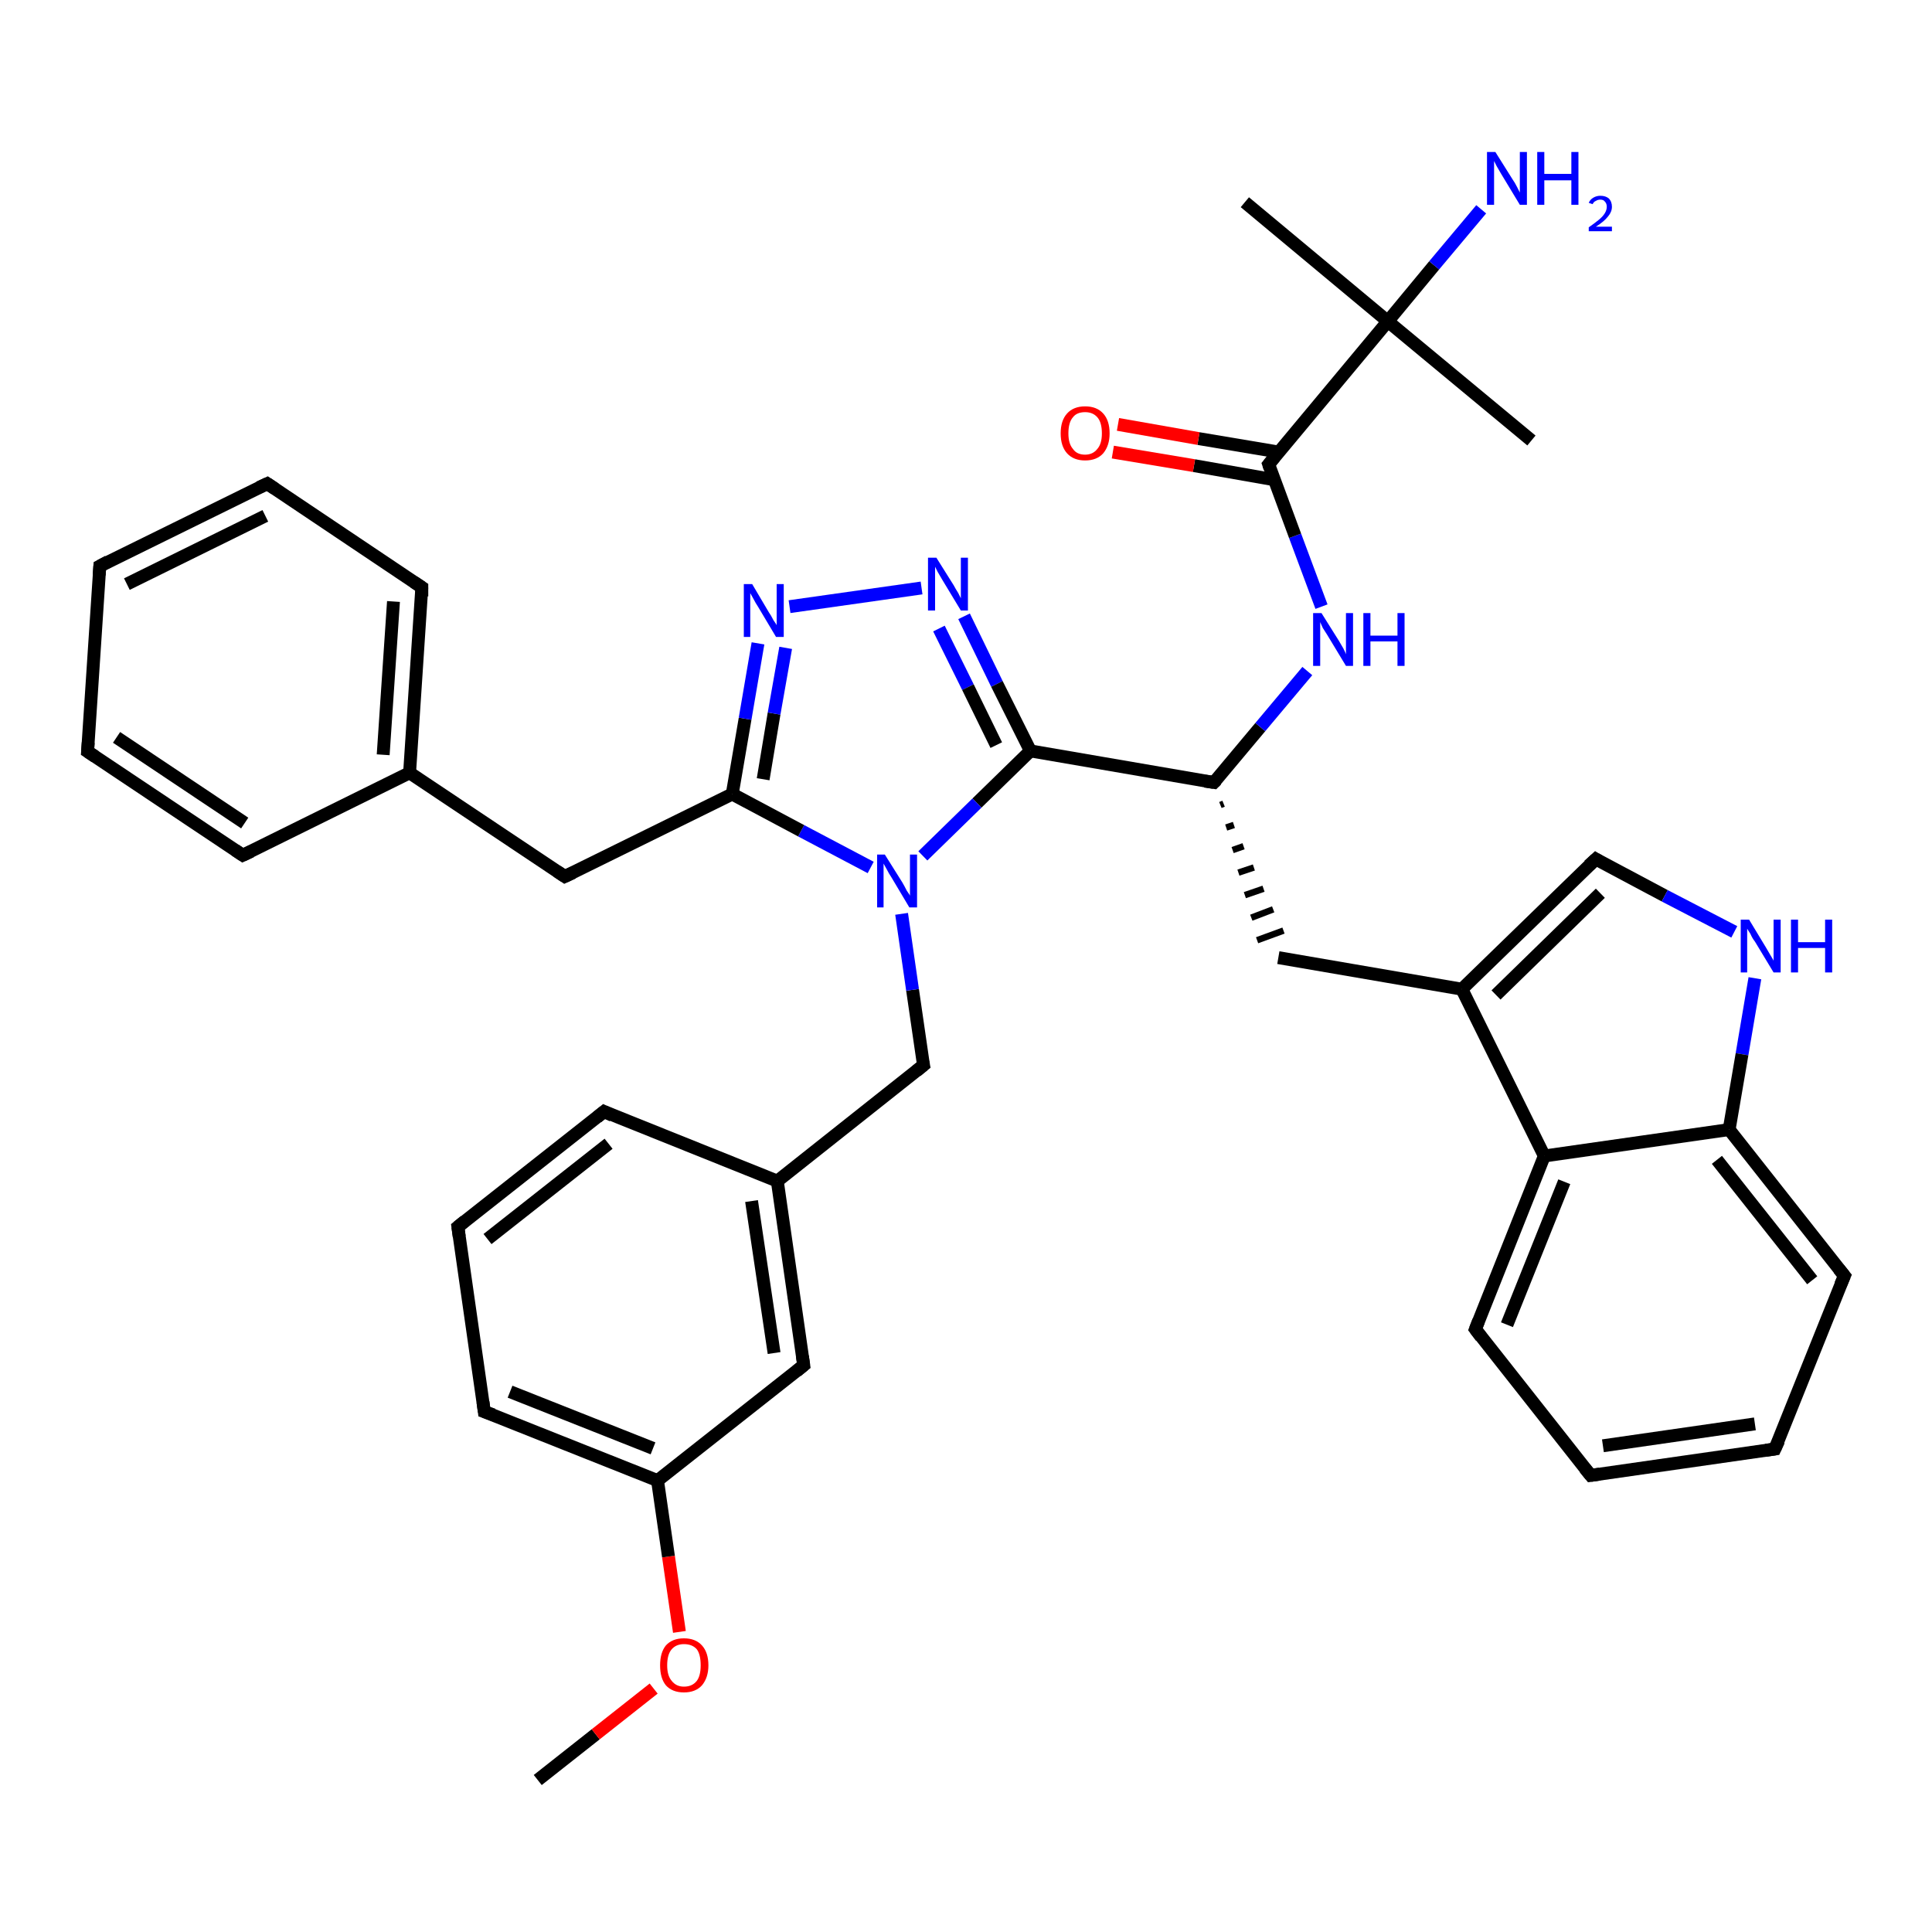 <?xml version='1.0' encoding='iso-8859-1'?>
<svg version='1.1' baseProfile='full'
              xmlns='http://www.w3.org/2000/svg'
                      xmlns:rdkit='http://www.rdkit.org/xml'
                      xmlns:xlink='http://www.w3.org/1999/xlink'
                  xml:space='preserve'
width='300px' height='300px' viewBox='0 0 300 300'>
<!-- END OF HEADER -->
<rect style='opacity:1.0;fill:#FFFFFF;stroke:none' width='300.0' height='300.0' x='0.0' y='0.0'> </rect>
<path class='bond-0 atom-0 atom-1' d='M 83.5,276.4 L 92.5,269.3' style='fill:none;fill-rule:evenodd;stroke:#000000;stroke-width:2.0px;stroke-linecap:butt;stroke-linejoin:miter;stroke-opacity:1' />
<path class='bond-0 atom-0 atom-1' d='M 92.5,269.3 L 101.5,262.2' style='fill:none;fill-rule:evenodd;stroke:#FF0000;stroke-width:2.0px;stroke-linecap:butt;stroke-linejoin:miter;stroke-opacity:1' />
<path class='bond-1 atom-1 atom-2' d='M 105.5,253.4 L 103.8,241.7' style='fill:none;fill-rule:evenodd;stroke:#FF0000;stroke-width:2.0px;stroke-linecap:butt;stroke-linejoin:miter;stroke-opacity:1' />
<path class='bond-1 atom-1 atom-2' d='M 103.8,241.7 L 102.1,229.9' style='fill:none;fill-rule:evenodd;stroke:#000000;stroke-width:2.0px;stroke-linecap:butt;stroke-linejoin:miter;stroke-opacity:1' />
<path class='bond-2 atom-2 atom-3' d='M 102.1,229.9 L 75.2,219.2' style='fill:none;fill-rule:evenodd;stroke:#000000;stroke-width:2.0px;stroke-linecap:butt;stroke-linejoin:miter;stroke-opacity:1' />
<path class='bond-2 atom-2 atom-3' d='M 101.4,224.9 L 79.2,216.1' style='fill:none;fill-rule:evenodd;stroke:#000000;stroke-width:2.0px;stroke-linecap:butt;stroke-linejoin:miter;stroke-opacity:1' />
<path class='bond-3 atom-3 atom-4' d='M 75.2,219.2 L 71.1,190.5' style='fill:none;fill-rule:evenodd;stroke:#000000;stroke-width:2.0px;stroke-linecap:butt;stroke-linejoin:miter;stroke-opacity:1' />
<path class='bond-4 atom-4 atom-5' d='M 71.1,190.5 L 93.8,172.6' style='fill:none;fill-rule:evenodd;stroke:#000000;stroke-width:2.0px;stroke-linecap:butt;stroke-linejoin:miter;stroke-opacity:1' />
<path class='bond-4 atom-4 atom-5' d='M 75.7,192.4 L 94.5,177.6' style='fill:none;fill-rule:evenodd;stroke:#000000;stroke-width:2.0px;stroke-linecap:butt;stroke-linejoin:miter;stroke-opacity:1' />
<path class='bond-5 atom-5 atom-6' d='M 93.8,172.6 L 120.7,183.4' style='fill:none;fill-rule:evenodd;stroke:#000000;stroke-width:2.0px;stroke-linecap:butt;stroke-linejoin:miter;stroke-opacity:1' />
<path class='bond-6 atom-6 atom-7' d='M 120.7,183.4 L 143.4,165.4' style='fill:none;fill-rule:evenodd;stroke:#000000;stroke-width:2.0px;stroke-linecap:butt;stroke-linejoin:miter;stroke-opacity:1' />
<path class='bond-7 atom-7 atom-8' d='M 143.4,165.4 L 141.7,153.7' style='fill:none;fill-rule:evenodd;stroke:#000000;stroke-width:2.0px;stroke-linecap:butt;stroke-linejoin:miter;stroke-opacity:1' />
<path class='bond-7 atom-7 atom-8' d='M 141.7,153.7 L 140.0,141.9' style='fill:none;fill-rule:evenodd;stroke:#0000FF;stroke-width:2.0px;stroke-linecap:butt;stroke-linejoin:miter;stroke-opacity:1' />
<path class='bond-8 atom-8 atom-9' d='M 135.2,134.7 L 124.4,129.0' style='fill:none;fill-rule:evenodd;stroke:#0000FF;stroke-width:2.0px;stroke-linecap:butt;stroke-linejoin:miter;stroke-opacity:1' />
<path class='bond-8 atom-8 atom-9' d='M 124.4,129.0 L 113.7,123.3' style='fill:none;fill-rule:evenodd;stroke:#000000;stroke-width:2.0px;stroke-linecap:butt;stroke-linejoin:miter;stroke-opacity:1' />
<path class='bond-9 atom-9 atom-10' d='M 113.7,123.3 L 87.7,136.1' style='fill:none;fill-rule:evenodd;stroke:#000000;stroke-width:2.0px;stroke-linecap:butt;stroke-linejoin:miter;stroke-opacity:1' />
<path class='bond-10 atom-10 atom-11' d='M 87.7,136.1 L 63.6,120.0' style='fill:none;fill-rule:evenodd;stroke:#000000;stroke-width:2.0px;stroke-linecap:butt;stroke-linejoin:miter;stroke-opacity:1' />
<path class='bond-11 atom-11 atom-12' d='M 63.6,120.0 L 65.5,91.2' style='fill:none;fill-rule:evenodd;stroke:#000000;stroke-width:2.0px;stroke-linecap:butt;stroke-linejoin:miter;stroke-opacity:1' />
<path class='bond-11 atom-11 atom-12' d='M 59.5,117.2 L 61.1,93.4' style='fill:none;fill-rule:evenodd;stroke:#000000;stroke-width:2.0px;stroke-linecap:butt;stroke-linejoin:miter;stroke-opacity:1' />
<path class='bond-12 atom-12 atom-13' d='M 65.5,91.2 L 41.5,75.1' style='fill:none;fill-rule:evenodd;stroke:#000000;stroke-width:2.0px;stroke-linecap:butt;stroke-linejoin:miter;stroke-opacity:1' />
<path class='bond-13 atom-13 atom-14' d='M 41.5,75.1 L 15.5,87.9' style='fill:none;fill-rule:evenodd;stroke:#000000;stroke-width:2.0px;stroke-linecap:butt;stroke-linejoin:miter;stroke-opacity:1' />
<path class='bond-13 atom-13 atom-14' d='M 41.2,80.1 L 19.7,90.7' style='fill:none;fill-rule:evenodd;stroke:#000000;stroke-width:2.0px;stroke-linecap:butt;stroke-linejoin:miter;stroke-opacity:1' />
<path class='bond-14 atom-14 atom-15' d='M 15.5,87.9 L 13.6,116.7' style='fill:none;fill-rule:evenodd;stroke:#000000;stroke-width:2.0px;stroke-linecap:butt;stroke-linejoin:miter;stroke-opacity:1' />
<path class='bond-15 atom-15 atom-16' d='M 13.6,116.7 L 37.7,132.8' style='fill:none;fill-rule:evenodd;stroke:#000000;stroke-width:2.0px;stroke-linecap:butt;stroke-linejoin:miter;stroke-opacity:1' />
<path class='bond-15 atom-15 atom-16' d='M 18.1,114.5 L 38.0,127.8' style='fill:none;fill-rule:evenodd;stroke:#000000;stroke-width:2.0px;stroke-linecap:butt;stroke-linejoin:miter;stroke-opacity:1' />
<path class='bond-16 atom-9 atom-17' d='M 113.7,123.3 L 115.7,111.6' style='fill:none;fill-rule:evenodd;stroke:#000000;stroke-width:2.0px;stroke-linecap:butt;stroke-linejoin:miter;stroke-opacity:1' />
<path class='bond-16 atom-9 atom-17' d='M 115.7,111.6 L 117.7,99.9' style='fill:none;fill-rule:evenodd;stroke:#0000FF;stroke-width:2.0px;stroke-linecap:butt;stroke-linejoin:miter;stroke-opacity:1' />
<path class='bond-16 atom-9 atom-17' d='M 118.5,121.0 L 120.2,110.8' style='fill:none;fill-rule:evenodd;stroke:#000000;stroke-width:2.0px;stroke-linecap:butt;stroke-linejoin:miter;stroke-opacity:1' />
<path class='bond-16 atom-9 atom-17' d='M 120.2,110.8 L 122.0,100.6' style='fill:none;fill-rule:evenodd;stroke:#0000FF;stroke-width:2.0px;stroke-linecap:butt;stroke-linejoin:miter;stroke-opacity:1' />
<path class='bond-17 atom-17 atom-18' d='M 122.6,94.2 L 143.1,91.3' style='fill:none;fill-rule:evenodd;stroke:#0000FF;stroke-width:2.0px;stroke-linecap:butt;stroke-linejoin:miter;stroke-opacity:1' />
<path class='bond-18 atom-18 atom-19' d='M 149.7,95.7 L 154.8,106.2' style='fill:none;fill-rule:evenodd;stroke:#0000FF;stroke-width:2.0px;stroke-linecap:butt;stroke-linejoin:miter;stroke-opacity:1' />
<path class='bond-18 atom-18 atom-19' d='M 154.8,106.2 L 160.0,116.6' style='fill:none;fill-rule:evenodd;stroke:#000000;stroke-width:2.0px;stroke-linecap:butt;stroke-linejoin:miter;stroke-opacity:1' />
<path class='bond-18 atom-18 atom-19' d='M 145.8,97.6 L 150.3,106.7' style='fill:none;fill-rule:evenodd;stroke:#0000FF;stroke-width:2.0px;stroke-linecap:butt;stroke-linejoin:miter;stroke-opacity:1' />
<path class='bond-18 atom-18 atom-19' d='M 150.3,106.7 L 154.7,115.7' style='fill:none;fill-rule:evenodd;stroke:#000000;stroke-width:2.0px;stroke-linecap:butt;stroke-linejoin:miter;stroke-opacity:1' />
<path class='bond-19 atom-19 atom-20' d='M 160.0,116.6 L 188.5,121.5' style='fill:none;fill-rule:evenodd;stroke:#000000;stroke-width:2.0px;stroke-linecap:butt;stroke-linejoin:miter;stroke-opacity:1' />
<path class='bond-20 atom-20 atom-21' d='M 189.5,125.0 L 190.0,124.8' style='fill:none;fill-rule:evenodd;stroke:#000000;stroke-width:1.0px;stroke-linecap:butt;stroke-linejoin:miter;stroke-opacity:1' />
<path class='bond-20 atom-20 atom-21' d='M 190.4,128.5 L 191.6,128.1' style='fill:none;fill-rule:evenodd;stroke:#000000;stroke-width:1.0px;stroke-linecap:butt;stroke-linejoin:miter;stroke-opacity:1' />
<path class='bond-20 atom-20 atom-21' d='M 191.4,132.0 L 193.1,131.4' style='fill:none;fill-rule:evenodd;stroke:#000000;stroke-width:1.0px;stroke-linecap:butt;stroke-linejoin:miter;stroke-opacity:1' />
<path class='bond-20 atom-20 atom-21' d='M 192.3,135.5 L 194.7,134.7' style='fill:none;fill-rule:evenodd;stroke:#000000;stroke-width:1.0px;stroke-linecap:butt;stroke-linejoin:miter;stroke-opacity:1' />
<path class='bond-20 atom-20 atom-21' d='M 193.3,139.0 L 196.2,138.0' style='fill:none;fill-rule:evenodd;stroke:#000000;stroke-width:1.0px;stroke-linecap:butt;stroke-linejoin:miter;stroke-opacity:1' />
<path class='bond-20 atom-20 atom-21' d='M 194.3,142.5 L 197.7,141.2' style='fill:none;fill-rule:evenodd;stroke:#000000;stroke-width:1.0px;stroke-linecap:butt;stroke-linejoin:miter;stroke-opacity:1' />
<path class='bond-20 atom-20 atom-21' d='M 195.2,146.0 L 199.3,144.5' style='fill:none;fill-rule:evenodd;stroke:#000000;stroke-width:1.0px;stroke-linecap:butt;stroke-linejoin:miter;stroke-opacity:1' />
<path class='bond-21 atom-21 atom-22' d='M 198.5,148.7 L 227.0,153.6' style='fill:none;fill-rule:evenodd;stroke:#000000;stroke-width:2.0px;stroke-linecap:butt;stroke-linejoin:miter;stroke-opacity:1' />
<path class='bond-22 atom-22 atom-23' d='M 227.0,153.6 L 247.8,133.4' style='fill:none;fill-rule:evenodd;stroke:#000000;stroke-width:2.0px;stroke-linecap:butt;stroke-linejoin:miter;stroke-opacity:1' />
<path class='bond-22 atom-22 atom-23' d='M 232.3,154.5 L 248.5,138.7' style='fill:none;fill-rule:evenodd;stroke:#000000;stroke-width:2.0px;stroke-linecap:butt;stroke-linejoin:miter;stroke-opacity:1' />
<path class='bond-23 atom-23 atom-24' d='M 247.8,133.4 L 258.5,139.1' style='fill:none;fill-rule:evenodd;stroke:#000000;stroke-width:2.0px;stroke-linecap:butt;stroke-linejoin:miter;stroke-opacity:1' />
<path class='bond-23 atom-23 atom-24' d='M 258.5,139.1 L 269.3,144.7' style='fill:none;fill-rule:evenodd;stroke:#0000FF;stroke-width:2.0px;stroke-linecap:butt;stroke-linejoin:miter;stroke-opacity:1' />
<path class='bond-24 atom-24 atom-25' d='M 272.5,151.9 L 270.5,163.7' style='fill:none;fill-rule:evenodd;stroke:#0000FF;stroke-width:2.0px;stroke-linecap:butt;stroke-linejoin:miter;stroke-opacity:1' />
<path class='bond-24 atom-24 atom-25' d='M 270.5,163.7 L 268.5,175.4' style='fill:none;fill-rule:evenodd;stroke:#000000;stroke-width:2.0px;stroke-linecap:butt;stroke-linejoin:miter;stroke-opacity:1' />
<path class='bond-25 atom-25 atom-26' d='M 268.5,175.4 L 286.4,198.1' style='fill:none;fill-rule:evenodd;stroke:#000000;stroke-width:2.0px;stroke-linecap:butt;stroke-linejoin:miter;stroke-opacity:1' />
<path class='bond-25 atom-25 atom-26' d='M 266.6,180.1 L 281.4,198.8' style='fill:none;fill-rule:evenodd;stroke:#000000;stroke-width:2.0px;stroke-linecap:butt;stroke-linejoin:miter;stroke-opacity:1' />
<path class='bond-26 atom-26 atom-27' d='M 286.4,198.1 L 275.6,225.0' style='fill:none;fill-rule:evenodd;stroke:#000000;stroke-width:2.0px;stroke-linecap:butt;stroke-linejoin:miter;stroke-opacity:1' />
<path class='bond-27 atom-27 atom-28' d='M 275.6,225.0 L 247.0,229.1' style='fill:none;fill-rule:evenodd;stroke:#000000;stroke-width:2.0px;stroke-linecap:butt;stroke-linejoin:miter;stroke-opacity:1' />
<path class='bond-27 atom-27 atom-28' d='M 272.5,221.1 L 248.9,224.5' style='fill:none;fill-rule:evenodd;stroke:#000000;stroke-width:2.0px;stroke-linecap:butt;stroke-linejoin:miter;stroke-opacity:1' />
<path class='bond-28 atom-28 atom-29' d='M 247.0,229.1 L 229.1,206.4' style='fill:none;fill-rule:evenodd;stroke:#000000;stroke-width:2.0px;stroke-linecap:butt;stroke-linejoin:miter;stroke-opacity:1' />
<path class='bond-29 atom-29 atom-30' d='M 229.1,206.4 L 239.8,179.5' style='fill:none;fill-rule:evenodd;stroke:#000000;stroke-width:2.0px;stroke-linecap:butt;stroke-linejoin:miter;stroke-opacity:1' />
<path class='bond-29 atom-29 atom-30' d='M 234.0,205.7 L 242.9,183.5' style='fill:none;fill-rule:evenodd;stroke:#000000;stroke-width:2.0px;stroke-linecap:butt;stroke-linejoin:miter;stroke-opacity:1' />
<path class='bond-30 atom-20 atom-31' d='M 188.5,121.5 L 195.7,112.9' style='fill:none;fill-rule:evenodd;stroke:#000000;stroke-width:2.0px;stroke-linecap:butt;stroke-linejoin:miter;stroke-opacity:1' />
<path class='bond-30 atom-20 atom-31' d='M 195.7,112.9 L 203.0,104.2' style='fill:none;fill-rule:evenodd;stroke:#0000FF;stroke-width:2.0px;stroke-linecap:butt;stroke-linejoin:miter;stroke-opacity:1' />
<path class='bond-31 atom-31 atom-32' d='M 205.2,94.2 L 201.1,83.2' style='fill:none;fill-rule:evenodd;stroke:#0000FF;stroke-width:2.0px;stroke-linecap:butt;stroke-linejoin:miter;stroke-opacity:1' />
<path class='bond-31 atom-31 atom-32' d='M 201.1,83.2 L 197.0,72.1' style='fill:none;fill-rule:evenodd;stroke:#000000;stroke-width:2.0px;stroke-linecap:butt;stroke-linejoin:miter;stroke-opacity:1' />
<path class='bond-32 atom-32 atom-33' d='M 198.6,70.2 L 186.1,68.1' style='fill:none;fill-rule:evenodd;stroke:#000000;stroke-width:2.0px;stroke-linecap:butt;stroke-linejoin:miter;stroke-opacity:1' />
<path class='bond-32 atom-32 atom-33' d='M 186.1,68.1 L 173.6,65.9' style='fill:none;fill-rule:evenodd;stroke:#FF0000;stroke-width:2.0px;stroke-linecap:butt;stroke-linejoin:miter;stroke-opacity:1' />
<path class='bond-32 atom-32 atom-33' d='M 197.9,74.5 L 185.4,72.3' style='fill:none;fill-rule:evenodd;stroke:#000000;stroke-width:2.0px;stroke-linecap:butt;stroke-linejoin:miter;stroke-opacity:1' />
<path class='bond-32 atom-32 atom-33' d='M 185.4,72.3 L 172.8,70.2' style='fill:none;fill-rule:evenodd;stroke:#FF0000;stroke-width:2.0px;stroke-linecap:butt;stroke-linejoin:miter;stroke-opacity:1' />
<path class='bond-33 atom-32 atom-34' d='M 197.0,72.1 L 215.5,49.9' style='fill:none;fill-rule:evenodd;stroke:#000000;stroke-width:2.0px;stroke-linecap:butt;stroke-linejoin:miter;stroke-opacity:1' />
<path class='bond-34 atom-34 atom-35' d='M 215.5,49.9 L 237.8,68.4' style='fill:none;fill-rule:evenodd;stroke:#000000;stroke-width:2.0px;stroke-linecap:butt;stroke-linejoin:miter;stroke-opacity:1' />
<path class='bond-35 atom-34 atom-36' d='M 215.5,49.9 L 193.3,31.4' style='fill:none;fill-rule:evenodd;stroke:#000000;stroke-width:2.0px;stroke-linecap:butt;stroke-linejoin:miter;stroke-opacity:1' />
<path class='bond-36 atom-34 atom-37' d='M 215.5,49.9 L 222.7,41.2' style='fill:none;fill-rule:evenodd;stroke:#000000;stroke-width:2.0px;stroke-linecap:butt;stroke-linejoin:miter;stroke-opacity:1' />
<path class='bond-36 atom-34 atom-37' d='M 222.7,41.2 L 230.0,32.5' style='fill:none;fill-rule:evenodd;stroke:#0000FF;stroke-width:2.0px;stroke-linecap:butt;stroke-linejoin:miter;stroke-opacity:1' />
<path class='bond-37 atom-6 atom-38' d='M 120.7,183.4 L 124.8,212.0' style='fill:none;fill-rule:evenodd;stroke:#000000;stroke-width:2.0px;stroke-linecap:butt;stroke-linejoin:miter;stroke-opacity:1' />
<path class='bond-37 atom-6 atom-38' d='M 116.7,186.5 L 120.2,210.1' style='fill:none;fill-rule:evenodd;stroke:#000000;stroke-width:2.0px;stroke-linecap:butt;stroke-linejoin:miter;stroke-opacity:1' />
<path class='bond-38 atom-38 atom-2' d='M 124.8,212.0 L 102.1,229.9' style='fill:none;fill-rule:evenodd;stroke:#000000;stroke-width:2.0px;stroke-linecap:butt;stroke-linejoin:miter;stroke-opacity:1' />
<path class='bond-39 atom-19 atom-8' d='M 160.0,116.6 L 151.7,124.7' style='fill:none;fill-rule:evenodd;stroke:#000000;stroke-width:2.0px;stroke-linecap:butt;stroke-linejoin:miter;stroke-opacity:1' />
<path class='bond-39 atom-19 atom-8' d='M 151.7,124.7 L 143.3,132.9' style='fill:none;fill-rule:evenodd;stroke:#0000FF;stroke-width:2.0px;stroke-linecap:butt;stroke-linejoin:miter;stroke-opacity:1' />
<path class='bond-40 atom-30 atom-22' d='M 239.8,179.5 L 227.0,153.6' style='fill:none;fill-rule:evenodd;stroke:#000000;stroke-width:2.0px;stroke-linecap:butt;stroke-linejoin:miter;stroke-opacity:1' />
<path class='bond-41 atom-16 atom-11' d='M 37.7,132.8 L 63.6,120.0' style='fill:none;fill-rule:evenodd;stroke:#000000;stroke-width:2.0px;stroke-linecap:butt;stroke-linejoin:miter;stroke-opacity:1' />
<path class='bond-42 atom-30 atom-25' d='M 239.8,179.5 L 268.5,175.4' style='fill:none;fill-rule:evenodd;stroke:#000000;stroke-width:2.0px;stroke-linecap:butt;stroke-linejoin:miter;stroke-opacity:1' />
<path d='M 76.6,219.7 L 75.2,219.2 L 75.0,217.7' style='fill:none;stroke:#000000;stroke-width:2.0px;stroke-linecap:butt;stroke-linejoin:miter;stroke-opacity:1;' />
<path d='M 71.3,192.0 L 71.1,190.5 L 72.2,189.6' style='fill:none;stroke:#000000;stroke-width:2.0px;stroke-linecap:butt;stroke-linejoin:miter;stroke-opacity:1;' />
<path d='M 92.7,173.5 L 93.8,172.6 L 95.1,173.2' style='fill:none;stroke:#000000;stroke-width:2.0px;stroke-linecap:butt;stroke-linejoin:miter;stroke-opacity:1;' />
<path d='M 142.3,166.3 L 143.4,165.4 L 143.3,164.9' style='fill:none;stroke:#000000;stroke-width:2.0px;stroke-linecap:butt;stroke-linejoin:miter;stroke-opacity:1;' />
<path d='M 89.0,135.5 L 87.7,136.1 L 86.5,135.3' style='fill:none;stroke:#000000;stroke-width:2.0px;stroke-linecap:butt;stroke-linejoin:miter;stroke-opacity:1;' />
<path d='M 65.5,92.6 L 65.5,91.2 L 64.3,90.4' style='fill:none;stroke:#000000;stroke-width:2.0px;stroke-linecap:butt;stroke-linejoin:miter;stroke-opacity:1;' />
<path d='M 42.7,75.9 L 41.5,75.1 L 40.2,75.7' style='fill:none;stroke:#000000;stroke-width:2.0px;stroke-linecap:butt;stroke-linejoin:miter;stroke-opacity:1;' />
<path d='M 16.8,87.2 L 15.5,87.9 L 15.4,89.3' style='fill:none;stroke:#000000;stroke-width:2.0px;stroke-linecap:butt;stroke-linejoin:miter;stroke-opacity:1;' />
<path d='M 13.7,115.3 L 13.6,116.7 L 14.8,117.5' style='fill:none;stroke:#000000;stroke-width:2.0px;stroke-linecap:butt;stroke-linejoin:miter;stroke-opacity:1;' />
<path d='M 36.5,132.0 L 37.7,132.8 L 39.0,132.2' style='fill:none;stroke:#000000;stroke-width:2.0px;stroke-linecap:butt;stroke-linejoin:miter;stroke-opacity:1;' />
<path d='M 187.1,121.3 L 188.5,121.5 L 188.9,121.1' style='fill:none;stroke:#000000;stroke-width:2.0px;stroke-linecap:butt;stroke-linejoin:miter;stroke-opacity:1;' />
<path d='M 246.7,134.4 L 247.8,133.4 L 248.3,133.7' style='fill:none;stroke:#000000;stroke-width:2.0px;stroke-linecap:butt;stroke-linejoin:miter;stroke-opacity:1;' />
<path d='M 285.5,197.0 L 286.4,198.1 L 285.8,199.5' style='fill:none;stroke:#000000;stroke-width:2.0px;stroke-linecap:butt;stroke-linejoin:miter;stroke-opacity:1;' />
<path d='M 276.2,223.7 L 275.6,225.0 L 274.2,225.2' style='fill:none;stroke:#000000;stroke-width:2.0px;stroke-linecap:butt;stroke-linejoin:miter;stroke-opacity:1;' />
<path d='M 248.4,228.9 L 247.0,229.1 L 246.1,228.0' style='fill:none;stroke:#000000;stroke-width:2.0px;stroke-linecap:butt;stroke-linejoin:miter;stroke-opacity:1;' />
<path d='M 230.0,207.6 L 229.1,206.4 L 229.6,205.1' style='fill:none;stroke:#000000;stroke-width:2.0px;stroke-linecap:butt;stroke-linejoin:miter;stroke-opacity:1;' />
<path d='M 197.2,72.7 L 197.0,72.1 L 197.9,71.0' style='fill:none;stroke:#000000;stroke-width:2.0px;stroke-linecap:butt;stroke-linejoin:miter;stroke-opacity:1;' />
<path d='M 124.6,210.6 L 124.8,212.0 L 123.7,212.9' style='fill:none;stroke:#000000;stroke-width:2.0px;stroke-linecap:butt;stroke-linejoin:miter;stroke-opacity:1;' />
<path class='atom-1' d='M 102.5 258.6
Q 102.5 256.6, 103.4 255.5
Q 104.4 254.4, 106.2 254.4
Q 108.0 254.4, 109.0 255.5
Q 110.0 256.6, 110.0 258.6
Q 110.0 260.5, 109.0 261.7
Q 108.0 262.8, 106.2 262.8
Q 104.4 262.8, 103.4 261.7
Q 102.5 260.6, 102.5 258.6
M 106.2 261.9
Q 107.5 261.9, 108.2 261.0
Q 108.8 260.2, 108.8 258.6
Q 108.8 256.9, 108.2 256.1
Q 107.5 255.3, 106.2 255.3
Q 105.0 255.3, 104.3 256.1
Q 103.6 256.9, 103.6 258.6
Q 103.6 260.2, 104.3 261.0
Q 105.0 261.9, 106.2 261.9
' fill='#FF0000'/>
<path class='atom-8' d='M 137.4 132.7
L 140.1 137.0
Q 140.4 137.5, 140.8 138.3
Q 141.3 139.0, 141.3 139.1
L 141.3 132.7
L 142.4 132.7
L 142.4 140.9
L 141.2 140.9
L 138.4 136.2
Q 138.0 135.6, 137.7 135.0
Q 137.3 134.3, 137.2 134.1
L 137.2 140.9
L 136.2 140.9
L 136.2 132.7
L 137.4 132.7
' fill='#0000FF'/>
<path class='atom-17' d='M 116.8 90.7
L 119.4 95.1
Q 119.7 95.5, 120.1 96.3
Q 120.6 97.0, 120.6 97.1
L 120.6 90.7
L 121.7 90.7
L 121.7 98.9
L 120.5 98.9
L 117.7 94.2
Q 117.3 93.6, 117.0 93.0
Q 116.6 92.3, 116.5 92.1
L 116.5 98.9
L 115.5 98.9
L 115.5 90.7
L 116.8 90.7
' fill='#0000FF'/>
<path class='atom-18' d='M 145.4 86.6
L 148.1 90.9
Q 148.3 91.3, 148.8 92.1
Q 149.2 92.9, 149.2 92.9
L 149.2 86.6
L 150.3 86.6
L 150.3 94.8
L 149.2 94.8
L 146.3 90.0
Q 146.0 89.5, 145.6 88.8
Q 145.3 88.2, 145.2 88.0
L 145.2 94.8
L 144.1 94.8
L 144.1 86.6
L 145.4 86.6
' fill='#0000FF'/>
<path class='atom-24' d='M 271.6 142.8
L 274.2 147.1
Q 274.5 147.6, 274.9 148.3
Q 275.4 149.1, 275.4 149.2
L 275.4 142.8
L 276.5 142.8
L 276.5 151.0
L 275.4 151.0
L 272.5 146.2
Q 272.1 145.7, 271.8 145.0
Q 271.4 144.4, 271.3 144.2
L 271.3 151.0
L 270.3 151.0
L 270.3 142.8
L 271.6 142.8
' fill='#0000FF'/>
<path class='atom-24' d='M 278.1 142.8
L 279.2 142.8
L 279.2 146.3
L 283.4 146.3
L 283.4 142.8
L 284.5 142.8
L 284.5 151.0
L 283.4 151.0
L 283.4 147.2
L 279.2 147.2
L 279.2 151.0
L 278.1 151.0
L 278.1 142.8
' fill='#0000FF'/>
<path class='atom-31' d='M 205.2 95.2
L 207.9 99.5
Q 208.2 100.0, 208.6 100.7
Q 209.0 101.5, 209.0 101.6
L 209.0 95.2
L 210.1 95.2
L 210.1 103.4
L 209.0 103.4
L 206.1 98.6
Q 205.8 98.1, 205.4 97.5
Q 205.1 96.8, 205.0 96.6
L 205.0 103.4
L 203.9 103.4
L 203.9 95.2
L 205.2 95.2
' fill='#0000FF'/>
<path class='atom-31' d='M 211.7 95.2
L 212.8 95.2
L 212.8 98.7
L 217.0 98.7
L 217.0 95.2
L 218.1 95.2
L 218.1 103.4
L 217.0 103.4
L 217.0 99.6
L 212.8 99.6
L 212.8 103.4
L 211.7 103.4
L 211.7 95.2
' fill='#0000FF'/>
<path class='atom-33' d='M 164.7 67.3
Q 164.7 65.3, 165.7 64.2
Q 166.7 63.1, 168.5 63.1
Q 170.3 63.1, 171.3 64.2
Q 172.3 65.3, 172.3 67.3
Q 172.3 69.2, 171.3 70.4
Q 170.3 71.5, 168.5 71.5
Q 166.7 71.5, 165.7 70.4
Q 164.7 69.3, 164.7 67.3
M 168.5 70.6
Q 169.7 70.6, 170.4 69.7
Q 171.1 68.9, 171.1 67.3
Q 171.1 65.6, 170.4 64.8
Q 169.7 64.0, 168.5 64.0
Q 167.2 64.0, 166.6 64.8
Q 165.9 65.6, 165.9 67.3
Q 165.9 68.9, 166.6 69.7
Q 167.2 70.6, 168.5 70.6
' fill='#FF0000'/>
<path class='atom-37' d='M 232.2 23.6
L 234.9 27.9
Q 235.2 28.3, 235.6 29.1
Q 236.0 29.9, 236.0 29.9
L 236.0 23.6
L 237.1 23.6
L 237.1 31.8
L 236.0 31.8
L 233.1 27.0
Q 232.8 26.5, 232.4 25.8
Q 232.1 25.2, 232.0 25.0
L 232.0 31.8
L 230.9 31.8
L 230.9 23.6
L 232.2 23.6
' fill='#0000FF'/>
<path class='atom-37' d='M 238.7 23.6
L 239.8 23.6
L 239.8 27.0
L 244.0 27.0
L 244.0 23.6
L 245.1 23.6
L 245.1 31.8
L 244.0 31.8
L 244.0 28.0
L 239.8 28.0
L 239.8 31.8
L 238.7 31.8
L 238.7 23.6
' fill='#0000FF'/>
<path class='atom-37' d='M 246.7 31.5
Q 246.9 31.0, 247.4 30.7
Q 247.9 30.4, 248.5 30.4
Q 249.3 30.4, 249.8 30.8
Q 250.3 31.3, 250.3 32.1
Q 250.3 32.9, 249.7 33.6
Q 249.1 34.4, 247.8 35.2
L 250.3 35.2
L 250.3 35.9
L 246.7 35.9
L 246.7 35.3
Q 247.7 34.6, 248.3 34.1
Q 248.9 33.6, 249.2 33.1
Q 249.5 32.6, 249.5 32.1
Q 249.5 31.6, 249.2 31.3
Q 249.0 31.0, 248.5 31.0
Q 248.1 31.0, 247.8 31.2
Q 247.5 31.3, 247.3 31.7
L 246.7 31.5
' fill='#0000FF'/>
</svg>
